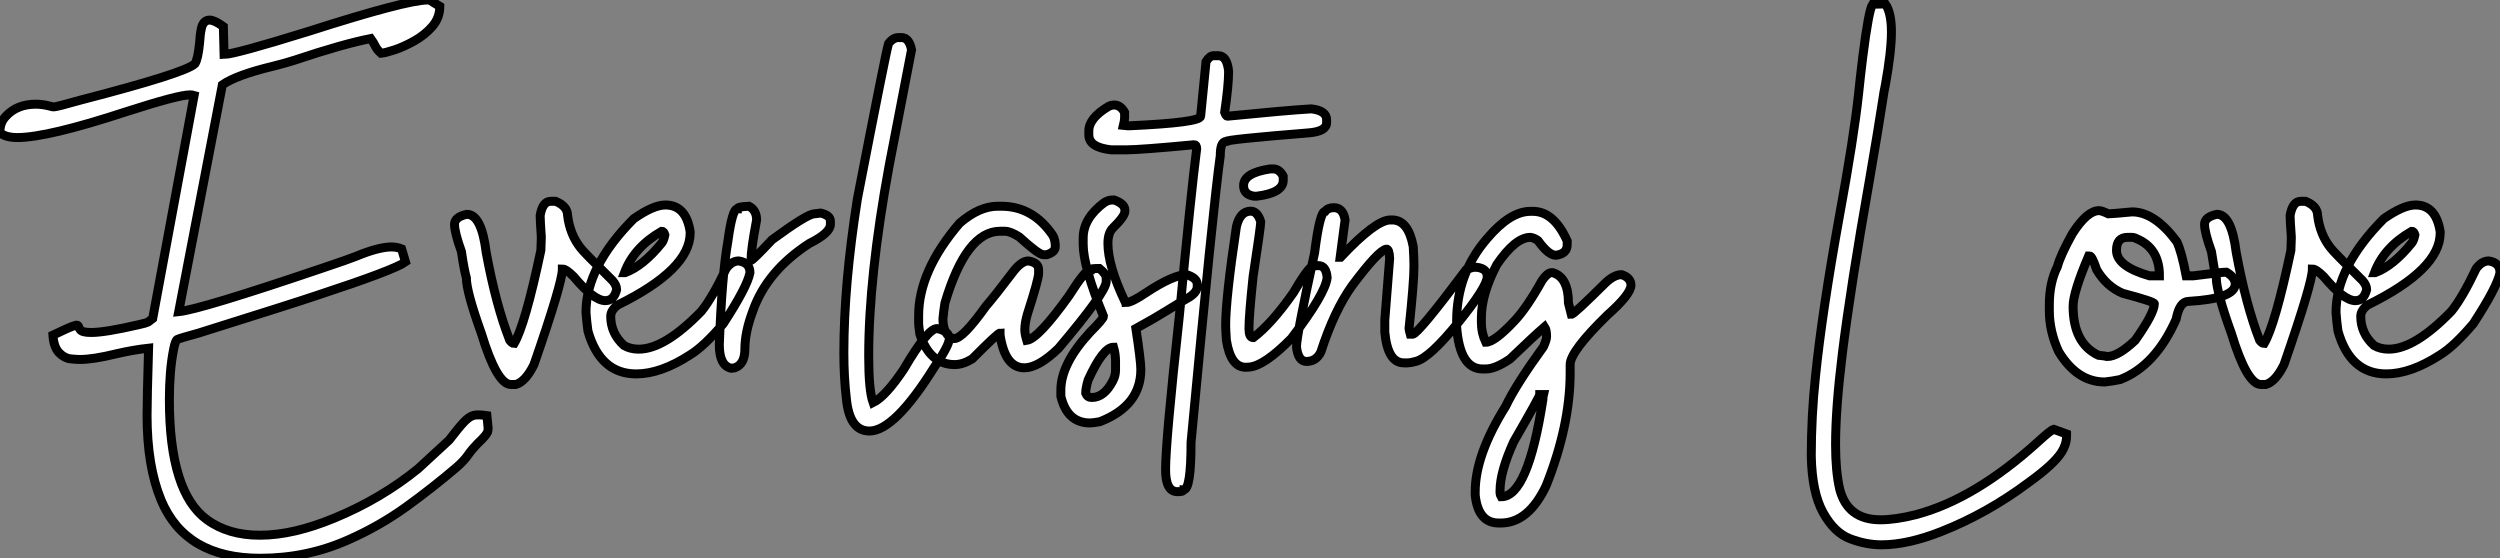 <?xml version="1.0" standalone="no"?>
<svg xmlns="http://www.w3.org/2000/svg" viewBox="2.19 -40.69 278.81 62.26"><rect x="2.19" y="-40.69" width="278.81" height="62.26" fill="#808080" stroke="none"/><path d="M31.20 21.57L31.20 21.57Q22.86 21.57 20.15 15.07L20.15 15.07Q18.59 11.29 18.59 5.63L18.59 5.63Q18.59 3.83 18.76-1.86L18.76-1.86Q17.04-1.67 15.15-1.23L15.15-1.23Q12.58-0.60 11.10-0.60L11.10-0.60Q10.72-0.60 10.05-0.67Q9.38-0.74 8.78-1.35Q8.18-1.97 8.09-3.31L8.09-3.31Q8.91-3.69 9.43-3.94Q9.95-4.18 10.25-4.29Q10.55-4.40 10.69-4.43L10.69-4.43Q10.83-4.43 10.88-4.38Q10.94-4.32 10.98-4.20Q11.02-4.07 11.13-3.92Q11.24-3.77 11.54-3.69Q11.84-3.61 12.36-3.61L12.36-3.61Q13.92-3.61 17.66-4.48L17.66-4.48Q18.54-4.68 18.68-4.76L18.68-4.76L19.22-5.17L23.84-30.05Q23.65-30.11 23.38-30.11L23.38-30.11Q22.09-30.11 16.32-28.25L16.32-28.25Q7.49-25.35 4.13-25.35L4.13-25.35Q2.84-25.35 2.21-25.87L2.21-25.87L2.19-26.09Q2.19-27.04 2.87-27.75L2.87-27.75Q4.10-29.07 6.18-29.07L6.18-29.07Q6.95-29.07 7.77-28.85L7.77-28.85Q8.01-28.77 8.20-28.77L8.20-28.77Q8.50-28.77 11.18-29.53L11.18-29.53Q22.83-32.54 23.93-33.58L23.93-33.58Q24.28-34.13 24.45-35.93L24.45-35.93Q24.50-36.86 24.66-37.57L24.66-37.57Q24.88-38.45 25.57-38.45L25.57-38.45Q26.11-38.45 27.10-37.73L27.10-37.73L27.18-34.62Q28.38-34.64 36.59-37.19L36.59-37.19Q47.52-40.69 49.88-40.69L49.88-40.69L50.09-40.69L51.24-39.98Q51.24-38.72 50.41-37.75Q49.57-36.78 48.38-36.12Q47.20-35.46 46.16-35.12Q45.12-34.78 44.68-34.75L44.68-34.75Q44.21-35.16 44.00-35.63L44.00-35.63Q43.89-35.88 43.53-36.39L43.53-36.39Q40.39-35.77 35.08-33.99L35.08-33.99Q33.96-33.63 32.62-33.30L32.62-33.30Q28.55-32.32 26.99-31.23L26.99-31.23L22.12-5.93Q24.55-6.18 38.09-10.77L38.09-10.77Q41.04-11.76 41.86-12.09L41.86-12.09Q44.41-13.15 45.86-13.15L45.86-13.15Q46.46-13.15 46.98-12.93L46.98-12.93L47.41-11.48Q46.16-10.58 37.52-7.74L37.52-7.74Q34.92-6.86 24.36-3.55L24.36-3.55Q22.18-2.95 21.96-2.83Q21.74-2.71 21.55-1.72L21.55-1.72Q21.08 0.63 21.08 3.88L21.08 3.88Q21.08 14.25 25.29 17.28L25.29 17.28Q27.64 19.00 31.17 19.00L31.17 19.00Q34.89 19.00 39.48 17.09L39.48 17.09Q44.65 14.96 48.81 11.59L48.81 11.59L52.28 8.39Q53.32 7.03 53.91 6.40Q54.50 5.77 55.02 5.63L55.02 5.63Q55.23 5.58 55.56 5.58L55.56 5.58Q55.97 5.58 56.49 5.66L56.49 5.66L56.63 7.08L56.60 7.36Q56.57 7.74 55.45 8.78L55.45 8.78Q54.82 9.43 54.44 9.98L54.44 9.98Q53.98 10.66 53.16 11.38L53.16 11.38Q50.45 13.70 47.47 15.85Q44.49 17.99 41.07 19.50L41.07 19.50Q36.45 21.57 31.20 21.57ZM59.72 2.19L59.72 2.19L59.17 2.19Q57.61 2.19 55.86-3.55L55.86-3.55Q54.20-8.18 54.20-9.71L54.20-9.71Q53.95-10.58 53.65-12.63L53.65-12.63Q52.88-14.77 52.88-15.67L52.88-15.67Q52.88-16.49 54.25-16.79L54.25-16.79Q55.89-16.79 56.41-12.55L56.41-12.55Q57.50-6.64 59.04-2.73L59.04-2.73Q59.31-2.38 59.53-2.38L59.53-2.38Q60.76-4.48 62.51-12.77L62.51-12.77Q62.56-13.97 62.56-14.22L62.56-14.22Q62.43-16.19 62.43-16.65L62.43-16.65Q62.70-18.24 63.60-18.24L63.60-18.24L64.15-18.24Q65.49-17.69 65.49-16.65L65.49-16.65Q65.76-14.52 66.94-13.04L66.94-13.04Q67.24-12.61 70.52-9.38L70.52-9.38Q70.96-8.86 70.96-8.39L70.96-8.39Q70.66-7.16 69.70-7.16L69.70-7.16Q68.41-7.16 66.17-9.84L66.17-9.84Q65.32-10.69 64.91-10.69L64.91-10.69Q64.91-9.16 61.74-0.03L61.74-0.03Q60.81 1.86 59.72 2.19ZM73.14 1.01L73.14 1.01Q69.13 1.01 67.76-3.77L67.76-3.77Q67.62-4.76 67.54-5.85L67.54-5.85Q67.54-10.94 72.87-16.30L72.87-16.30Q75.06-17.83 76.40-17.83L76.40-17.83Q78.70-17.83 79.16-14.85L79.16-14.85L79.16-14.71Q79.16-10.64 71.07-6.67L71.07-6.67Q70.30-6.07 70.30-5.41L70.30-5.41Q70.30-3.50 71.78-2.16L71.78-2.16Q72.49-1.75 73.42-1.75L73.42-1.75Q76.32-1.75 80.42-5.99L80.42-5.99Q81.65-7.52 83.18-10.75L83.18-10.75Q83.81-11.59 84.57-11.59L84.57-11.59Q85.83-11.40 85.83-10.28L85.83-10.28Q85.53-8.70 82.85-4.59L82.85-4.59Q80.72-2.08 79.16-1.12L79.16-1.12Q75.88 1.01 73.14 1.01ZM71.83-10.28L71.91-10.28Q73.94-11.05 75.99-13.59L75.99-13.59Q76.21-13.86 76.34-14.49L76.34-14.49Q76.23-14.90 75.99-14.90L75.99-14.90Q72.90-13.13 71.83-10.28L71.83-10.28ZM84.14 0.33L83.73 0.38Q82.41 0.08 82.41-2.24L82.41-2.24Q82.69-9.95 83.37-13.81L83.37-13.81Q83.86-17.39 84.41-17.39L84.41-17.39Q84.41-17.64 85.72-17.69L85.72-17.69Q86.57-17.25 86.57-16.16L86.57-16.16Q85.94-12.82 85.94-11.65L85.94-11.65Q86.13-11.65 88.29-13.95L88.29-13.95Q92.23-16.84 93.00-16.84L93.00-16.84L93.71-16.93Q94.80-16.68 94.80-16.02L94.80-16.02L94.80-15.67Q94.80-14.71 92.45-13.54L92.45-13.54Q87.72-10.47 86.16-6.04L86.16-6.04Q85.26-3.66 85.26-1.75L85.26-1.75Q85.26-0.08 84.14 0.33L84.14 0.33ZM99.15 7.38L99.15 7.38Q96.93 7.38 96.58 3.77L96.58 3.77Q96.30 1.39 96.30-1.34L96.30-1.34Q96.30-8.94 97.81-18.51L97.81-18.51Q101.01-35 101.28-35.82L101.28-35.82Q101.77-36.50 102.40-36.50L102.40-36.50L102.73-36.50Q103.58-36.50 103.85-35.14L103.85-35.14L101.36-22.26Q99.07-9.84 99.07-0.98L99.07-0.98Q99.07 2.84 99.56 4.21L99.56 4.21Q100.95 3.53 103.00 0.46L103.00 0.46Q105.63-4.05 106.70-4.05L106.70-4.05Q108.06-3.75 108.06-2.93L108.06-2.93Q108.06-2.16 106.39 0.25L106.39 0.25Q101.94 7.38 99.15 7.38ZM116.43 0.33L116.43 0.33Q114.27 0.33 113.72-3.34L113.72-3.34L113.72-3.55Q113.48-3.55 110.61-0.66L110.61-0.66Q109.57-0.03 108.66-0.03L108.66-0.03Q105.90-0.03 104.78-3.42L104.78-3.42Q104.64-4.35 104.64-4.59L104.64-4.59L104.64-5.50Q104.64-10.47 109.21-15.80L109.21-15.80Q111.40-17.69 113.45-17.69L113.45-17.69L113.86-17.69Q117.39-17.69 119.60-14.44L119.60-14.44Q119.88-13.97 119.88-13.18L119.88-13.18Q119.88-12.58 118.92-12.28L118.92-12.28L118.56-12.28Q118.04-12.28 115.86-14.27L115.86-14.27Q114.87-14.90 114.27-14.90L114.27-14.90L113.72-14.90Q109.95-14.90 107.57-6.89L107.57-6.89Q107.43-5.99 107.35-5.14L107.35-5.14Q107.35-3.58 108.25-3.01L108.25-3.01L108.61-2.93Q109.57-2.93 112.14-6.54L112.14-6.54Q113.12-7.66 115.31-10.55L115.31-10.55Q116.16-11.59 116.89-11.59L116.89-11.59Q118.02-11.40 118.02-10.61L118.02-10.61L118.02-10.20Q118.02-9.54 116.76-5.63L116.76-5.63Q116.48-4.65 116.48-3.91L116.48-3.91Q116.48-3.45 116.70-2.73L116.70-2.73Q117.99-2.93 121.41-7.71L121.41-7.71Q123.24-10.61 123.76-10.61L123.76-10.61Q123.76-10.75 124.80-10.75L124.80-10.75Q125.56-10.14 125.56-9.65L125.56-9.65L125.56-9.30Q125.56-8.12 120.23-1.83L120.23-1.83Q117.99 0.33 116.43 0.33ZM123.76 6.48L123.76 6.48Q121.21 6.48 120.50 3.50L120.50 3.50L120.50 2.82Q120.50-0.11 123.76-3.64L123.76-3.64Q125.26-5.14 125.26-5.41L125.26-5.41Q122.99-10.94 122.99-13.45L122.99-13.45L122.99-14.14Q122.99-16.35 125.34-18.10L125.34-18.10Q125.81-18.38 126.16-18.38L126.16-18.38L126.46-18.38Q127.64-17.96 127.64-17.25L127.64-17.25L127.64-17.12Q127.64-16.57 126.30-15.26L126.30-15.26Q125.75-14.71 125.75-13.54L125.75-13.54Q125.75-11.07 127.64-7.08L127.64-7.08Q127.78-7.05 127.78-6.95L127.78-6.95Q128.38-6.95 129.99-8.04L129.99-8.04Q133.05-10.06 134.53-10.06L134.53-10.06Q135.71-9.68 135.71-8.97L135.71-8.97L135.71-8.75Q135.71-8.01 134.53-7.38L134.53-7.38Q133.77-6.95 132.34-6.06Q130.92-5.17 128.87-4.05L128.87-4.05Q129.42-0.46 129.42 0.52L129.42 0.52Q129.42 4.57 124.85 6.34L124.85 6.34Q124.06 6.48 123.76 6.48ZM123.95 3.64L123.95 3.64Q125.34 3.64 126.30 1.78L126.30 1.78Q126.60 1.20 126.60 0.60L126.60 0.60L126.60-0.38Q126.60-1.20 126.38-1.97L126.38-1.97Q125.21-1.97 123.54 1.70L123.54 1.70Q123.27 2.63 123.27 3.17L123.27 3.17Q123.46 3.64 123.95 3.64ZM137.54-34.48L137.54-34.48L138.06-34.48Q139.04-34.48 139.21-32.73L139.21-32.73Q139.21-31.17 138.77-28.16L138.77-28.16Q138.93-27.73 139.07-27.73L139.07-27.73Q145.58-28.38 148.42-28.55L148.42-28.55Q150.14-28.36 150.14-27.32L150.14-27.32L150.14-27.02Q150.14-26.03 148.12-25.87L148.12-25.87Q138.93-25.13 138.93-24.91L138.93-24.91Q138.28-24.91 138.28-23.32L138.28-23.32Q137.48-17.64 135.02 8.64L135.02 8.64Q135.02 13.92 134.20 13.92L134.20 13.92Q134.18 14.14 133.63 14.14L133.63 14.14L133.49 14.14Q132.18 14.14 132.18 11.68L132.18 11.68Q132.18 8.56 133.71-5.41L133.71-5.41Q135.02-19.25 135.65-24.12L135.65-24.12Q135.63-24.55 135.38-24.55L135.38-24.55Q129.34-23.98 127.83-23.98L127.83-23.98L126.11-23.98Q123.62-24.25 123.62-25.65L123.62-25.65L123.62-26.09Q123.62-27.51 125.81-28.82L125.81-28.82Q126.14-28.98 126.46-28.98L126.46-28.98Q127.15-28.98 127.61-28.16L127.61-28.16L127.61-27.59Q127.61-27.23 127.48-26.71L127.48-26.71L127.97-26.66L128.13-26.66Q136.09-27.02 136.09-27.73L136.09-27.73L136.69-33.82Q137.10-34.48 137.54-34.48ZM143.83-21.85L144.21-21.85Q144.87-21.85 145.30-21.03L145.30-21.03L145.30-20.59Q145.30-19.17 142.35-18.81L142.35-18.81L142.05-18.81Q140.88-18.98 140.88-19.99L140.88-19.99Q140.88-21.41 143.83-21.85L143.83-21.85ZM141.48 0.25L141.12 0.27Q139.43 0.27 138.96-2.76L138.96-2.76Q138.88-4.02 138.88-4.38L138.88-4.38Q138.88-7.41 140.08-15.42L140.08-15.42Q140.49-17.14 141.67-17.14L141.67-17.14Q142.43-17.14 142.79-15.97L142.79-15.97L142.79-15.94Q142.79-15.45 141.94-9.84L141.94-9.84Q141.48-5.50 141.48-4.05L141.48-4.05Q141.48-3.04 141.94-3.04L141.94-3.04L141.97-3.04Q144.02-4.59 146.45-8.07L146.45-8.07Q147.82-10.45 148.48-10.96L148.48-10.96Q148.67-11.07 149.21-11.07L149.21-11.07Q150.09-11.07 150.20-9.73L150.20-9.73Q150.01-7.93 146.21-2.95L146.21-2.95Q143.17 0.14 141.48 0.25L141.48 0.25ZM159.20-0.22L159.20-0.22L158.76-0.22Q156.95-0.22 156.63-3.64L156.63-3.64L156.63-5.00L157.17-11.87Q157.12-12.91 156.82-12.91L156.82-12.91Q155.94-12.80 152.96-8.80L152.96-8.80Q150.99-6.04 149.49-1.42L149.49-1.42Q148.97-0.38 147.90-0.38L147.90-0.38Q146.95-0.38 146.78-2.02L146.78-2.02Q146.78-3.25 148.80-12.50L148.80-12.50Q149.38-17.12 149.98-17.12L149.98-17.12Q150.28-17.53 150.94-17.53L150.94-17.53Q151.98-17.53 152.20-16.16L152.20-16.16L151.65-12.00L151.70-12.00Q155.61-16.16 157.25-16.16L157.25-16.16L157.45-16.16Q159.25-16.16 159.80-13.18L159.80-13.18Q159.88-11.87 159.88-10.96L159.88-10.96Q159.88-9.21 159.33-4.05L159.33-4.05Q159.33-3.94 159.47-3.42L159.47-3.42L159.74-3.42Q160.32-3.42 165.70-10.61L165.70-10.61Q166.36-10.88 166.61-10.88L166.61-10.88L166.88-10.88Q168.05-10.75 168.05-9.84L168.05-9.84Q168.05-8.72 164.83-4.73Q161.60-0.74 160.07-0.38L160.07-0.38Q159.47-0.22 159.20-0.22ZM169.56 17.64L169.56 17.64L169.34 17.64Q167.04 17.64 166.71 14.52L166.71 14.52L166.71 14.16Q166.71 10.04 170.11 4.62L170.11 4.62Q171.25 2.21 174.32-2.02L174.32-2.02Q174.67-2.79 174.67-3.14L174.67-3.14Q174.67-3.91 174.45-4.24L174.45-4.24Q173.33-3.28 170.60-0.66L170.60-0.66Q168.96 0.46 167.89 0.46L167.89 0.46L167.54 0.46Q164.99 0.46 164.64-4.24L164.64-4.24L164.64-4.87Q164.64-10.17 168.03-14.08L168.03-14.08Q170.60-17.12 172.87-17.12L172.87-17.12L173.14-17.12Q175.49-17.12 176.97-13.81L176.97-13.81L176.97-13.40Q176.97-12.39 175.71-12.22L175.71-12.22Q174.89-12.22 173.71-13.86L173.71-13.86Q173.30-14.16 172.87-14.22L172.87-14.22Q171.20-14.22 169.12-11.18L169.12-11.18Q167.40-7.88 167.40-5.28L167.40-5.28L167.40-4.68Q167.40-3.55 167.89-2.52L167.89-2.52Q168.85-2.52 171.06-4.87L171.06-4.87Q172.46-6.34 174.18-9.43L174.18-9.43Q174.78-10.28 175.22-10.28L175.22-10.28L175.36-10.28Q177.11-9.76 177.11-6.89L177.11-6.89L177.43-5.63Q177.71-5.63 181.26-9.16L181.26-9.16Q182.22-10.06 183.04-10.06L183.04-10.06Q184.08-9.71 184.08-8.89L184.08-8.89Q184.08-7.88 181.45-5.55L181.45-5.55Q177.30-1.50 177.30-0.03L177.30-0.03L177.30 0.88Q177.30 6.75 174.62 13.48L174.62 13.48Q172.65 17.64 169.56 17.64ZM169.61 14.71L169.61 14.71Q172.59 14.71 174.26 3.86L174.26 3.86Q174.26 3.55 174.32 3.31L174.32 3.31L173.91 3.31Q173.91 3.53 171.01 8.56L171.01 8.56Q169.48 11.92 169.48 14.03L169.48 14.03L169.48 14.30Q169.48 14.49 169.61 14.71Z" fill="white" stroke="black" transform="scale(1,1)"/><path d="M212.01 20.07L212.01 20.07Q210.32 20.07 208.54 19.40Q206.76 18.73 205.52 16.49Q204.27 14.25 204.19 10.17L204.19 10.17Q204.19 5.74 204.66 1.29L204.66 1.29Q205.39-5.85 207.31-16.49L207.31-16.49Q208.95-25.40 209.47-30.27L209.47-30.27Q209.66-32.13 209.93-34.32L209.93-34.32Q210.59-39.57 211.03-40.22L211.03-40.22L212.45-40.25Q213.13-39.27 213.13-37.13L213.13-37.13Q213.13-34.95 212.45-31.20L212.45-31.20Q212.26-30.30 212.18-29.67L212.18-29.67Q211.60-25.92 210.67-20.54L210.67-20.54Q208.59-8.78 207.66-1.29L207.66-1.29Q206.90 4.84 206.90 8.91L206.90 8.91Q206.90 11.87 207.36 13.86L207.36 13.86Q208.24 17.28 211.90 17.28L211.90 17.28Q213.57 17.28 215.84 16.71L215.84 16.71Q222.48 14.96 229.59 8.48L229.59 8.48Q230.91 7.27 231.23 7.19L231.23 7.19L232.66 7.71L232.66 7.96Q232.66 8.86 232.11 9.73L232.11 9.73Q231.29 11.05 228.50 13.07L228.50 13.07L228.39 13.15Q223.85 16.54 218.74 18.57L218.74 18.57Q214.96 20.07 212.01 20.07ZM236.92 1.91L236.92 1.91Q233.83 1.91 231.78-1.48L231.78-1.48Q230.74-3.72 230.74-6.04L230.74-6.04L230.74-6.73Q230.74-9.16 231.64-10.96L231.64-10.96Q231.97-12.22 233.31-14.63L233.31-14.63Q234.95-17.20 236.29-17.20L236.29-17.20Q236.57-17.20 237.33-16.84L237.33-16.84Q237.61-16.84 239.96-17.06L239.96-17.06Q242.50-17.06 244.96-13.73L244.96-13.73Q245.48-12.66 246-9.93L246-9.93L246.82-9.93Q249.99-10.34 250.48-10.34L250.48-10.34Q251.47-9.76 251.47-9.02L251.47-9.02Q251.47-7.38 246.27-7.08L246.27-7.08Q245.26-7.08 244.88-5.09L244.88-5.09Q242.58 0.11 238.64 1.64L238.64 1.64Q237.71 1.83 236.92 1.91ZM241.90-9.93L243.02-9.93Q243.02-13.02 240.45-14.08L240.45-14.08Q240.20-14.22 239.90-14.22L239.90-14.22L239.46-14.22Q238.23-14.22 238.23-12.77L238.23-12.77Q238.23-10.99 241.90-9.93L241.90-9.93ZM237.20-0.93L237.20-0.93Q238.40-0.93 240.31-2.73L240.31-2.73Q242.45-5.77 242.45-6.81L242.45-6.81Q242.45-7.05 238.92-7.98L238.92-7.98Q237.11-8.75 236.02-10.61L236.02-10.61Q235.50-12.14 235.25-12.14L235.25-12.14L235.12-12.14Q233.39-8.07 233.39-6.54L233.39-6.54Q233.39-2.41 236.21-1.07L236.21-1.07Q237.06-0.98 237.20-0.93ZM254.89 2.19L254.89 2.19L254.34 2.19Q252.78 2.19 251.03-3.55L251.03-3.55Q249.36-8.18 249.36-9.71L249.36-9.71Q249.12-10.58 248.82-12.63L248.82-12.63Q248.05-14.77 248.05-15.67L248.05-15.67Q248.05-16.49 249.42-16.79L249.42-16.79Q251.06-16.79 251.58-12.55L251.58-12.55Q252.67-6.64 254.20-2.73L254.20-2.73Q254.48-2.38 254.70-2.38L254.70-2.38Q255.93-4.48 257.68-12.77L257.68-12.77Q257.73-13.97 257.73-14.22L257.73-14.22Q257.59-16.19 257.59-16.65L257.59-16.65Q257.87-18.24 258.77-18.24L258.77-18.24L259.32-18.24Q260.66-17.69 260.66-16.65L260.66-16.65Q260.93-14.52 262.11-13.04L262.11-13.04Q262.41-12.61 265.69-9.38L265.69-9.38Q266.13-8.86 266.13-8.39L266.13-8.39Q265.82-7.16 264.87-7.16L264.87-7.16Q263.58-7.16 261.34-9.84L261.34-9.84Q260.49-10.69 260.08-10.69L260.08-10.69Q260.08-9.16 256.91-0.03L256.91-0.03Q255.98 1.86 254.89 2.19ZM268.31 1.01L268.31 1.01Q264.29 1.01 262.93-3.77L262.93-3.77Q262.79-4.76 262.71-5.85L262.71-5.85Q262.71-10.94 268.04-16.30L268.04-16.30Q270.23-17.83 271.57-17.83L271.57-17.83Q273.86-17.83 274.33-14.85L274.33-14.85L274.33-14.71Q274.33-10.64 266.23-6.67L266.23-6.67Q265.47-6.07 265.47-5.41L265.47-5.41Q265.47-3.50 266.95-2.16L266.95-2.16Q267.66-1.75 268.59-1.75L268.59-1.75Q271.48-1.75 275.59-5.99L275.59-5.99Q276.82-7.52 278.35-10.75L278.35-10.75Q278.98-11.59 279.74-11.59L279.74-11.59Q281-11.40 281-10.28L281-10.28Q280.70-8.70 278.02-4.59L278.02-4.59Q275.89-2.08 274.33-1.12L274.33-1.12Q271.05 1.01 268.31 1.01ZM267-10.28L267.08-10.28Q269.11-11.05 271.16-13.59L271.16-13.59Q271.38-13.86 271.51-14.49L271.51-14.49Q271.40-14.90 271.16-14.90L271.16-14.90Q268.07-13.13 267-10.28L267-10.28Z" fill="white" stroke="black" transform="scale(1,1)"/></svg>